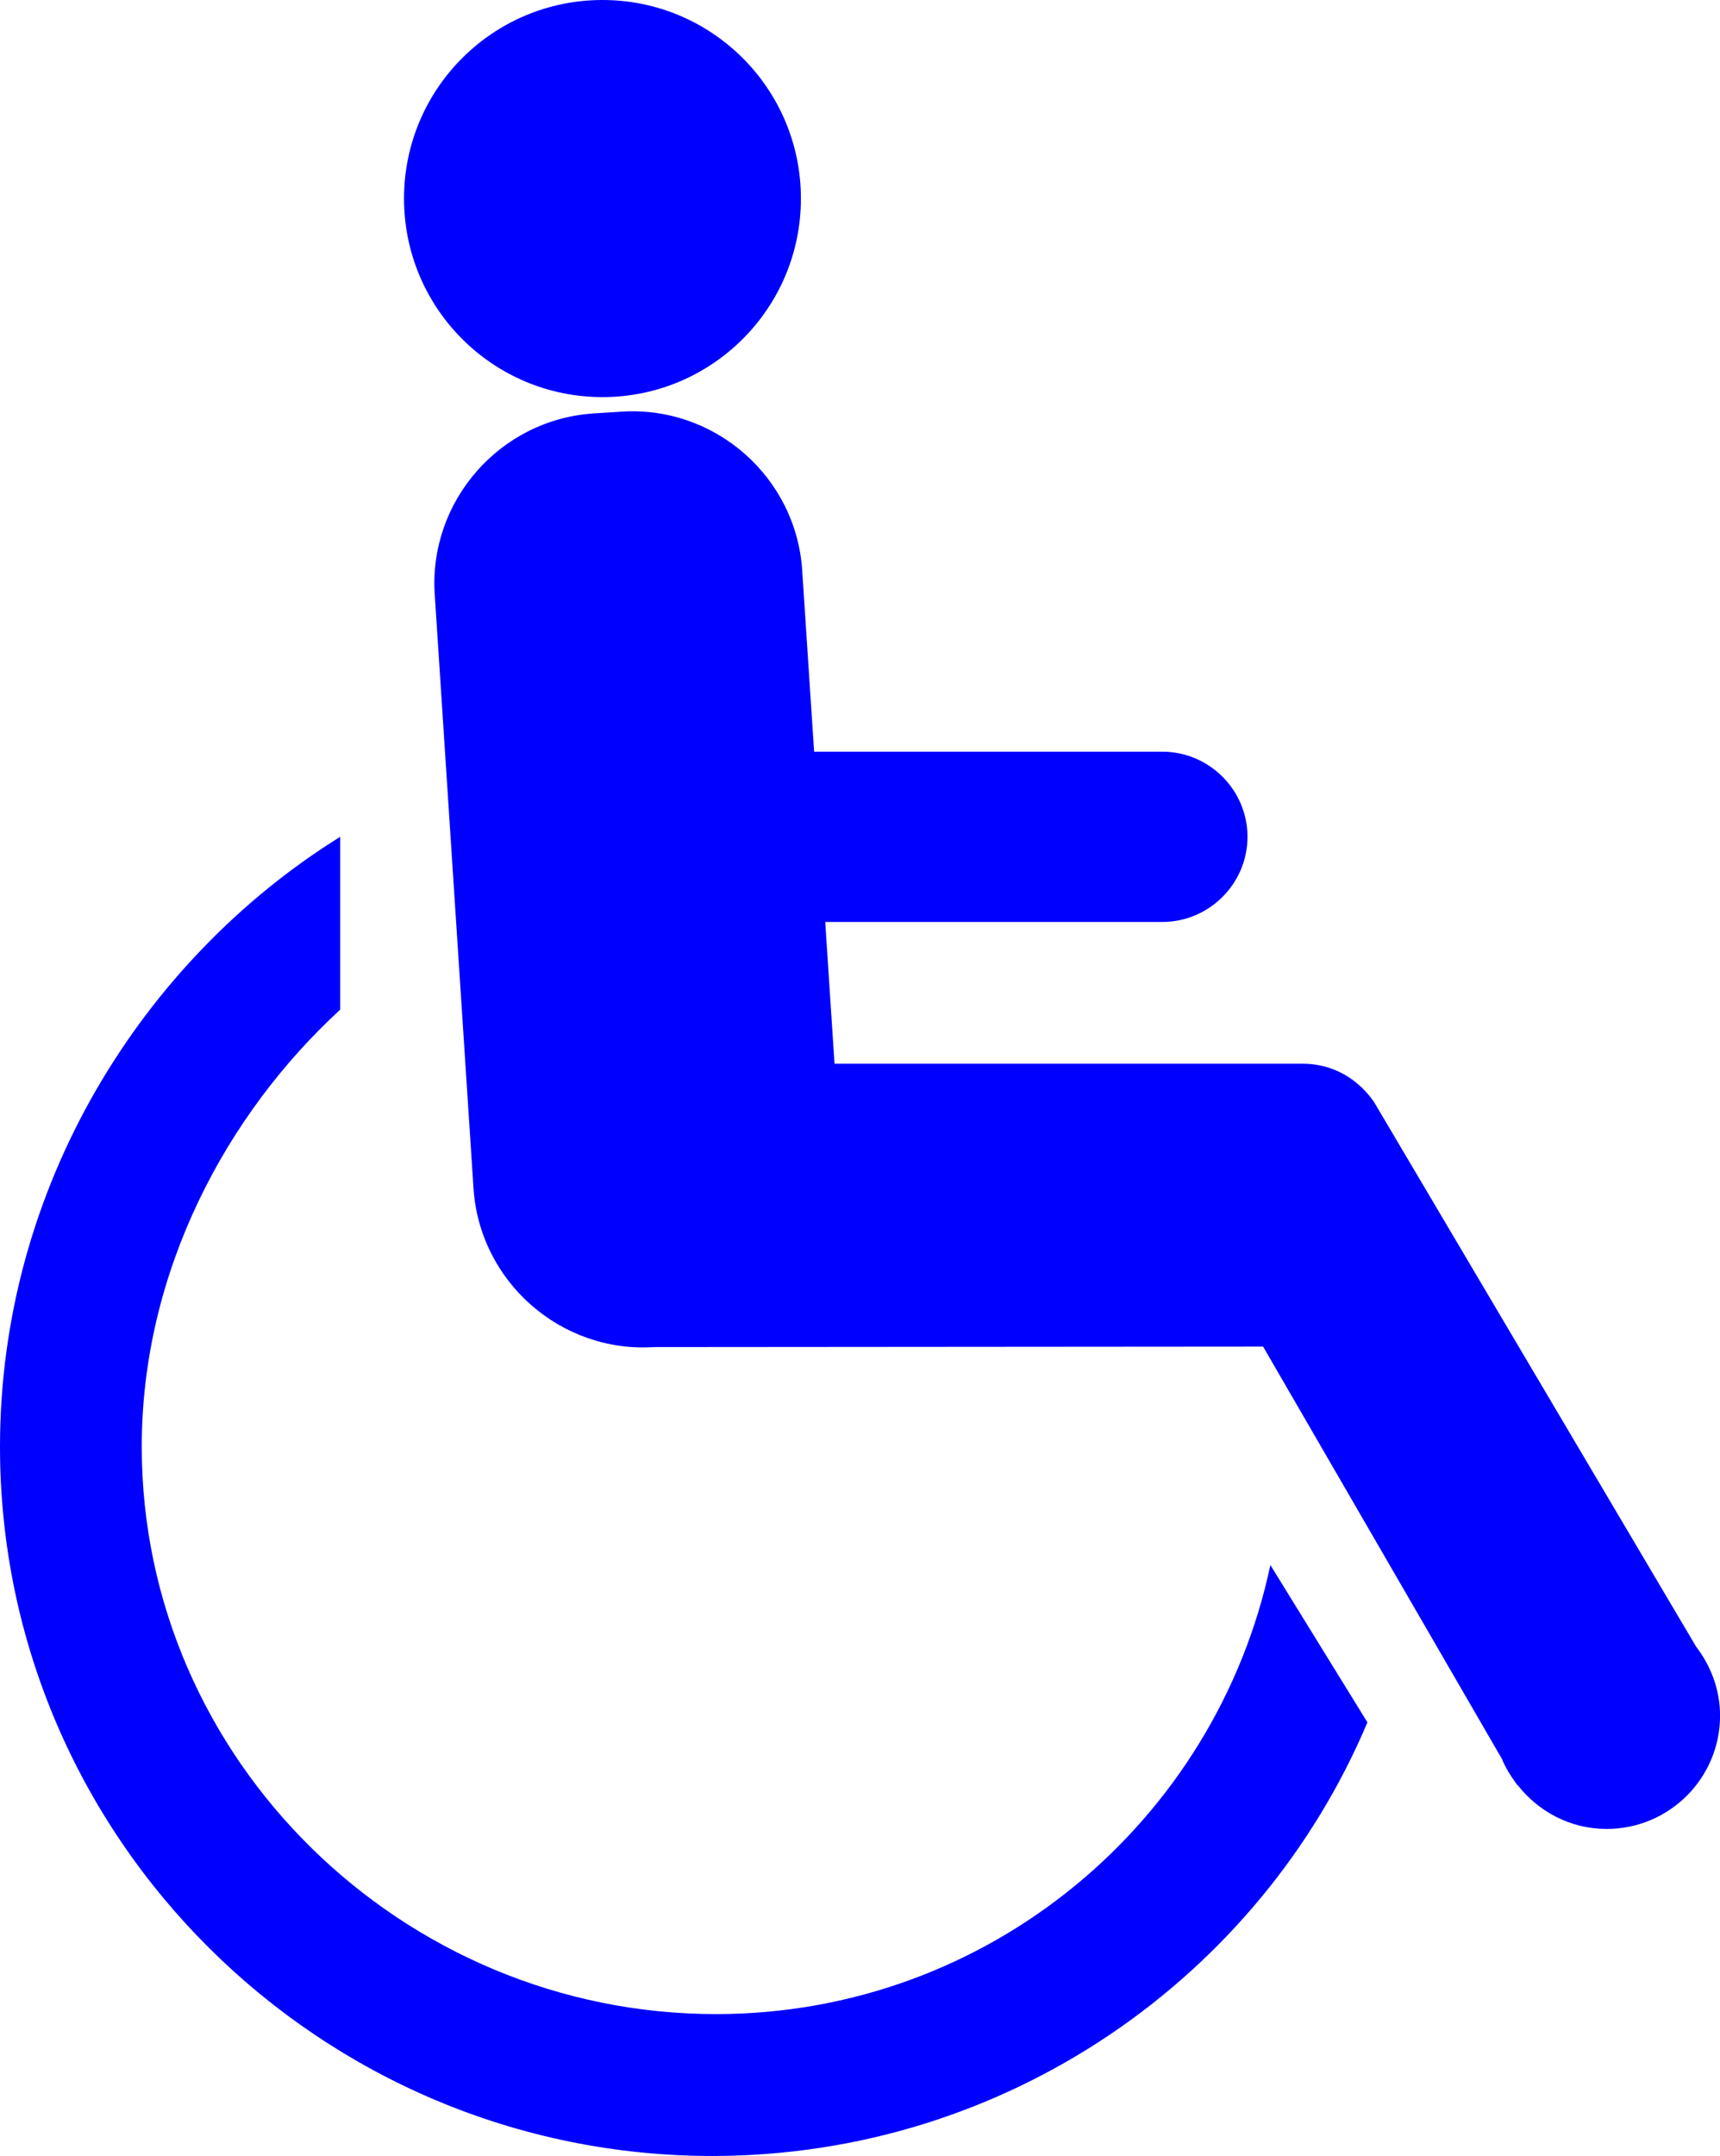 <?xml version="1.0" encoding="iso-8859-1"?>
<!-- Generator: Adobe Illustrator 16.0.0, SVG Export Plug-In . SVG Version: 6.00 Build 0)  -->
<!DOCTYPE svg PUBLIC "-//W3C//DTD SVG 1.1//EN" "http://www.w3.org/Graphics/SVG/1.1/DTD/svg11.dtd">
<svg version="1.1" xmlns="http://www.w3.org/2000/svg" xmlns:xlink="http://www.w3.org/1999/xlink" x="0px" y="0px"
	 width="25.543px" height="32px" viewBox="0 0 25.543 32" style="enable-background:new 0 0 25.543 32;" xml:space="preserve">
<g id="handicap-bleu">
	<g>
		<circle style="fill:#0000FF;" cx="8.947" cy="2.947" r="2.947"/>
		<path style="fill:#0000FF;" d="M18.866,23.229c-0.808,3.808-4.187,6.665-8.235,6.665c-4.65,0-8.526-3.77-8.526-8.421
			c0-2.61,1.264-4.942,2.947-6.487V12.42C2.104,14.254,0,17.621,0,21.474C0,27.287,4.765,32,10.578,32
			c4.363,0,8.132-2.654,9.729-6.436L18.866,23.229z"/>
		<path style="fill:#0000FF;" d="M25.188,24.44l-4.763-8.05c0,0-0.334-0.602-1.084-0.602h-6.948l-0.138-2.104h5.007
			c0.694,0,1.264-0.568,1.264-1.264c0-0.694-0.569-1.263-1.264-1.263h-5.172l-0.177-2.692C11.823,7.08,10.616,6.02,9.23,6.11
			l-0.42,0.027C7.425,6.229,6.365,7.437,6.456,8.822l0.576,8.817c0.091,1.386,1.299,2.446,2.685,2.355l9.041-0.007l3.546,6.119
			c0.053,0.128,0.124,0.245,0.205,0.355l0.019,0.031l0.005-0.003c0.309,0.397,0.785,0.657,1.327,0.657
			c0.93,0,1.684-0.754,1.684-1.684C25.543,25.078,25.407,24.726,25.188,24.44z"/>
	</g>
</g>
<g id="Layer_1">
</g>
</svg>
